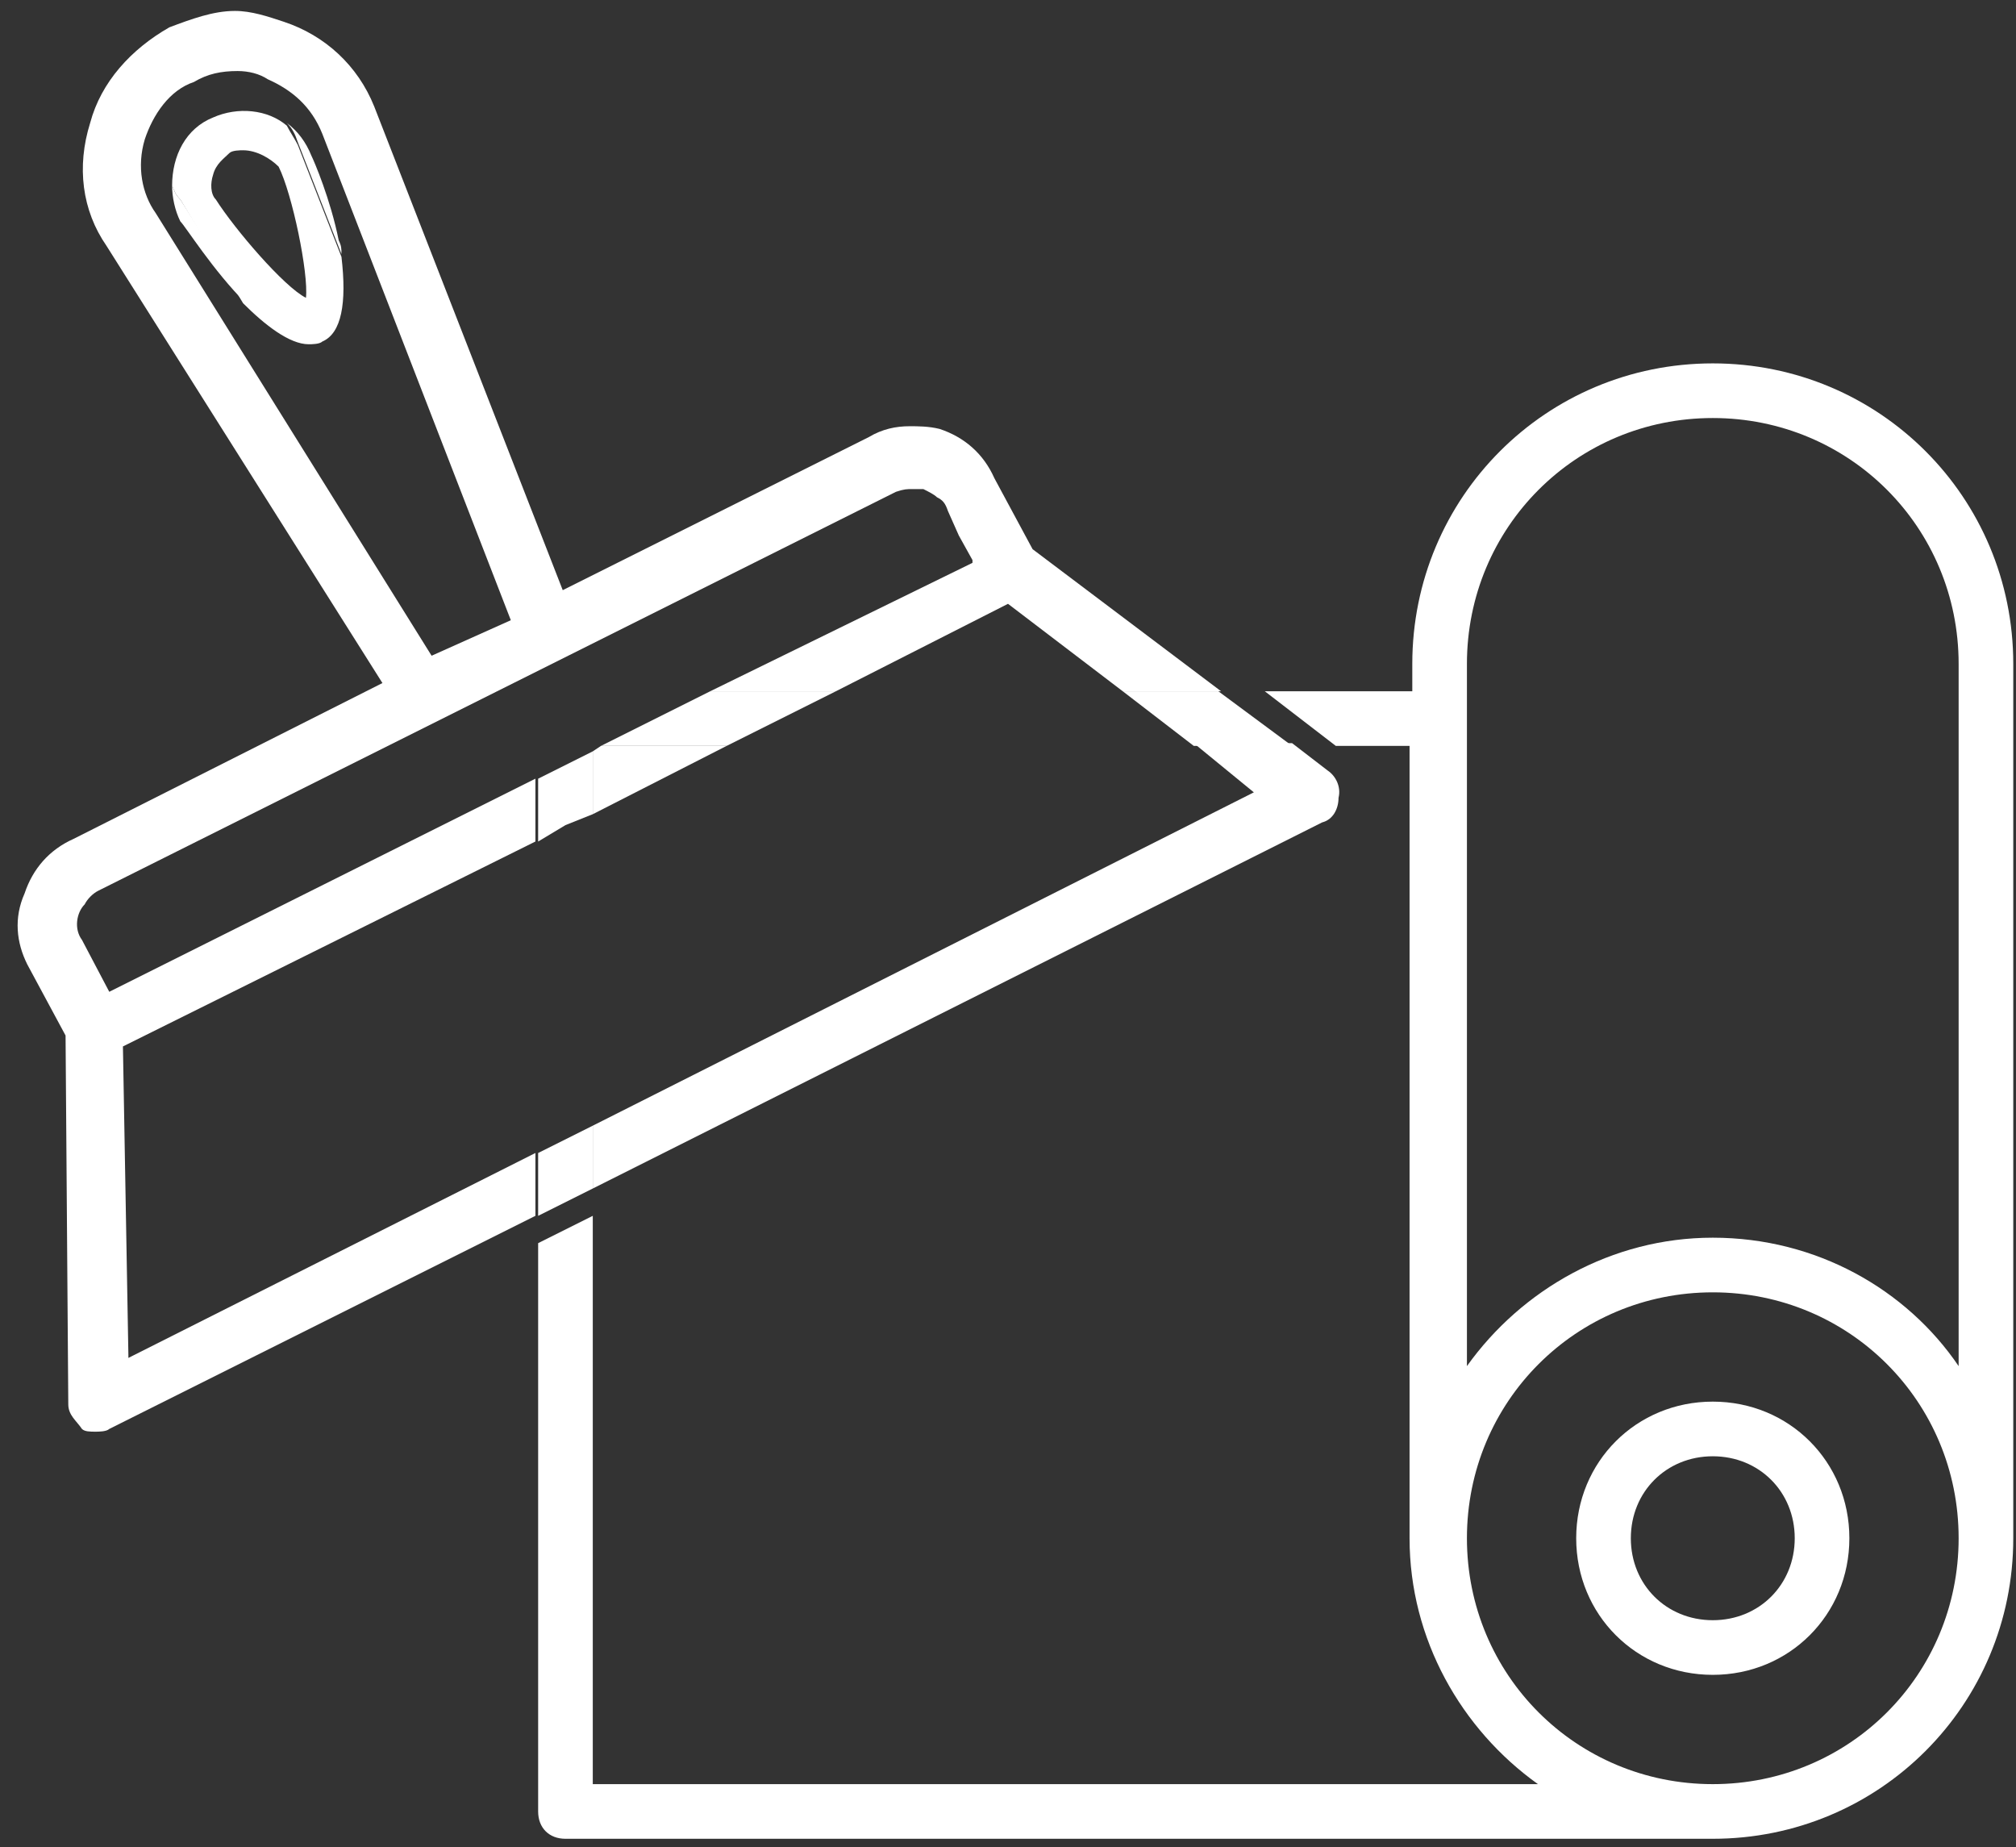 <?xml version="1.0" encoding="utf-8"?>
<!-- Generator: Adobe Illustrator 24.0.2, SVG Export Plug-In . SVG Version: 6.00 Build 0)  -->
<svg version="1.1" id="Calque_1" xmlns="http://www.w3.org/2000/svg" xmlns:xlink="http://www.w3.org/1999/xlink" x="0px" y="0px"
	 viewBox="0 0 73.8 67.6" style="enable-background:new 0 0 73.8 67.6;" xml:space="preserve" fill="#fff">
<rect x="0" y="0" width="73.8" height="67.6" fill="#333333" stroke="none"/>
<style type="text/css">
	.st0{fill:none;}
	.st1{fill:orange;}
</style>
<g>
	<path class="st0" d="M7.8,4.3C8.7,3.9,9.8,4,10.5,4.5c-0.3-0.4-0.7-0.7-1.1-0.9C9.2,3.6,8.8,3.6,8.6,3.6c-0.4,0-0.8,0.1-1.1,0.3
		c-0.6,0.3-1,0.9-1.3,1.5c-0.1,0.5,0,1,0.1,1.5C6.3,5.8,6.8,4.8,7.8,4.3z"/>
	<path class="st0" d="M11.8,12.5c-0.1,0.1-0.4,0.1-0.5,0.1c-0.8,0-1.6-0.7-2.4-1.5l7.3,11.8l1.3-0.6L12.5,9.3
		C12.8,11,12.5,12.1,11.8,12.5z"/>
	<path class="st0" d="M11.2,11c0.1-0.9-0.5-3.8-1-4.8C9.9,5.8,9.4,5.6,8.9,5.6c-0.1,0-0.4,0-0.5,0.1C8.2,5.8,7.9,6.1,7.8,6.4
		C7.7,6.7,7.7,7.1,7.9,7.3C8.6,8.5,10.4,10.6,11.2,11z"/>
	<circle class="st0" cx="62.7" cy="56.3" r="3"/>
	<path class="st0" d="M50,29.3c-0.1,0.8-0.5,1.4-1.1,1.6L21.7,44.5v20.8h34.7c-2.8-2-4.7-5.3-4.7-9v-29h-2.7l0.3,0.2
		C49.7,27.9,50.1,28.5,50,29.3z"/>
	<path class="st0" d="M62.7,15.3c-5,0-9,4-9,9V50c2-2.8,5.3-4.7,9-4.7c3.8,0,7.1,1.9,9,4.7V24.3C71.7,19.3,67.7,15.3,62.7,15.3z"/>
	<path class="st0" d="M62.7,47.3c-5,0-9,4-9,9s4,9,9,9s9-4,9-9S67.7,47.3,62.7,47.3z M62.7,61.3c-2.8,0-5-2.2-5-5c0-2.8,2.2-5,5-5
		c2.8,0,5,2.2,5,5C67.7,59.1,65.5,61.3,62.7,61.3z"/>
	<path d="M62.7,13.3c-6.1,0-11,4.9-11,11v1h-5.4l2.6,2h2.7v29c0,3.7,1.9,7,4.7,9H21.7V44.5l-2,1v20.8c0,0.6,0.4,1,1,1h42
		c6.1,0,11-4.9,11-11v-32C73.7,18.2,68.8,13.3,62.7,13.3z M62.7,65.3c-5,0-9-4-9-9s4-9,9-9s9,4,9,9S67.7,65.3,62.7,65.3z M71.7,50
		c-1.9-2.8-5.2-4.7-9-4.7c-3.7,0-7,1.9-9,4.7V24.3c0-5,4-9,9-9s9,4,9,9V50z"/>
	<path d="M62.7,51.3c-2.8,0-5,2.2-5,5c0,2.8,2.2,5,5,5c2.8,0,5-2.2,5-5C67.7,53.5,65.5,51.3,62.7,51.3z M62.7,59.3c-1.7,0-3-1.3-3-3
		c0-1.7,1.3-3,3-3c1.7,0,3,1.3,3,3C65.7,58,64.4,59.3,62.7,59.3z"/>
	<path d="M4.7,49.7v-0.1L4.5,38.3l15.1-7.5v-2.3L4,36.3l-1-1.9c-0.3-0.4-0.2-1,0.1-1.3c0.1-0.2,0.3-0.4,0.5-0.5L32.8,18
		c0.3-0.1,0.4-0.1,0.6-0.1c0,0,0.1,0,0.1,0c0.1,0,0.2,0,0.3,0c0.2,0.1,0.4,0.2,0.5,0.3c0.2,0.1,0.3,0.2,0.4,0.5l0.4,0.9l0.5,0.9l0,0
		l0,0.1L26,25.3h4.6l6.3-3.2l4.2,3.2h3.6l-6.9-5.2l-1.4-2.6c-0.4-0.9-1.1-1.5-2-1.8c-0.4-0.1-0.8-0.1-1.1-0.1c-0.5,0-1,0.1-1.5,0.4
		l-11.2,5.6L13.7,3.9c-0.6-1.5-1.8-2.6-3.3-3.1C9.8,0.6,9.2,0.4,8.6,0.4c-0.8,0-1.6,0.3-2.4,0.6c-1.4,0.8-2.5,2-2.9,3.5
		C2.8,6.1,3,7.7,3.9,9L14,25L2.7,30.7c-0.9,0.4-1.5,1.1-1.8,2c-0.4,0.9-0.3,1.8,0.1,2.6l1.4,2.6l0.1,13.5c0,0.4,0.3,0.6,0.5,0.9
		c0.1,0.1,0.3,0.1,0.5,0.1c0.1,0,0.4,0,0.5-0.1l15.6-7.8v-2.3L4.7,49.7z M5.7,7.8C5.2,7.1,5,6.1,5.3,5.1c0.3-0.9,0.9-1.8,1.8-2.1
		c0.5-0.3,1-0.4,1.6-0.4c0.4,0,0.8,0.1,1.1,0.3c0.9,0.4,1.6,1,2,2l6.9,17.8L15.8,24L5.7,7.8z"/>
	<polygon points="22,27.3 21.7,27.5 21.7,29.8 26.6,27.3 	"/>
	<path d="M45.9,29L21.7,41.2v2.3l26.7-13.4c0.4-0.1,0.6-0.5,0.6-0.9c0.1-0.4-0.1-0.8-0.4-1l-1.3-1h-3.6L45.9,29z"/>
	<polygon points="41.1,25.3 43.7,27.3 47.3,27.3 44.6,25.3 	"/>
	<polygon points="21.7,29.8 21.7,27.5 19.7,28.5 19.7,30.8 20.7,30.2 	"/>
	<polygon points="19.7,42.2 19.7,44.5 21.7,43.5 21.7,41.2 	"/>
	<polygon points="26.6,27.3 30.6,25.3 26,25.3 22,27.3 	"/>
	<path d="M8.9,11.1c0.8,0.8,1.7,1.5,2.4,1.5c0.1,0,0.4,0,0.5-0.1c0.7-0.3,0.9-1.4,0.7-3.1l-1.6-4.1c-0.1-0.2-0.3-0.5-0.4-0.7
		C9.8,4,8.7,3.9,7.8,4.3c-1,0.4-1.5,1.4-1.5,2.5C6.4,7,6.4,7.1,6.6,7.3L8.9,11.1z M7.8,6.4c0.1-0.4,0.4-0.6,0.6-0.8
		c0.1-0.1,0.4-0.1,0.5-0.1c0.5,0,1,0.3,1.3,0.6c0.5,1,1.1,3.9,1,4.8c-0.8-0.4-2.6-2.5-3.3-3.6C7.7,7.1,7.7,6.7,7.8,6.4z"/>
	<path d="M12.5,9.3c0-0.2,0-0.3-0.1-0.5c-0.3-1.5-0.9-2.9-1-3.1c-0.2-0.5-0.5-0.9-0.9-1.2c0.2,0.2,0.3,0.4,0.4,0.7L12.5,9.3z"/>
	<path d="M6.6,7.3C6.4,7.1,6.4,7,6.3,6.8c0,0.4,0.1,0.9,0.3,1.3c0.2,0.2,1.2,1.8,2.4,3L6.6,7.3z"/>
	<path class="st1" d="M20.2,25.4L20.2,25.4C20.2,25.4,20.2,25.4,20.2,25.4z"/>
</g>
</svg>
